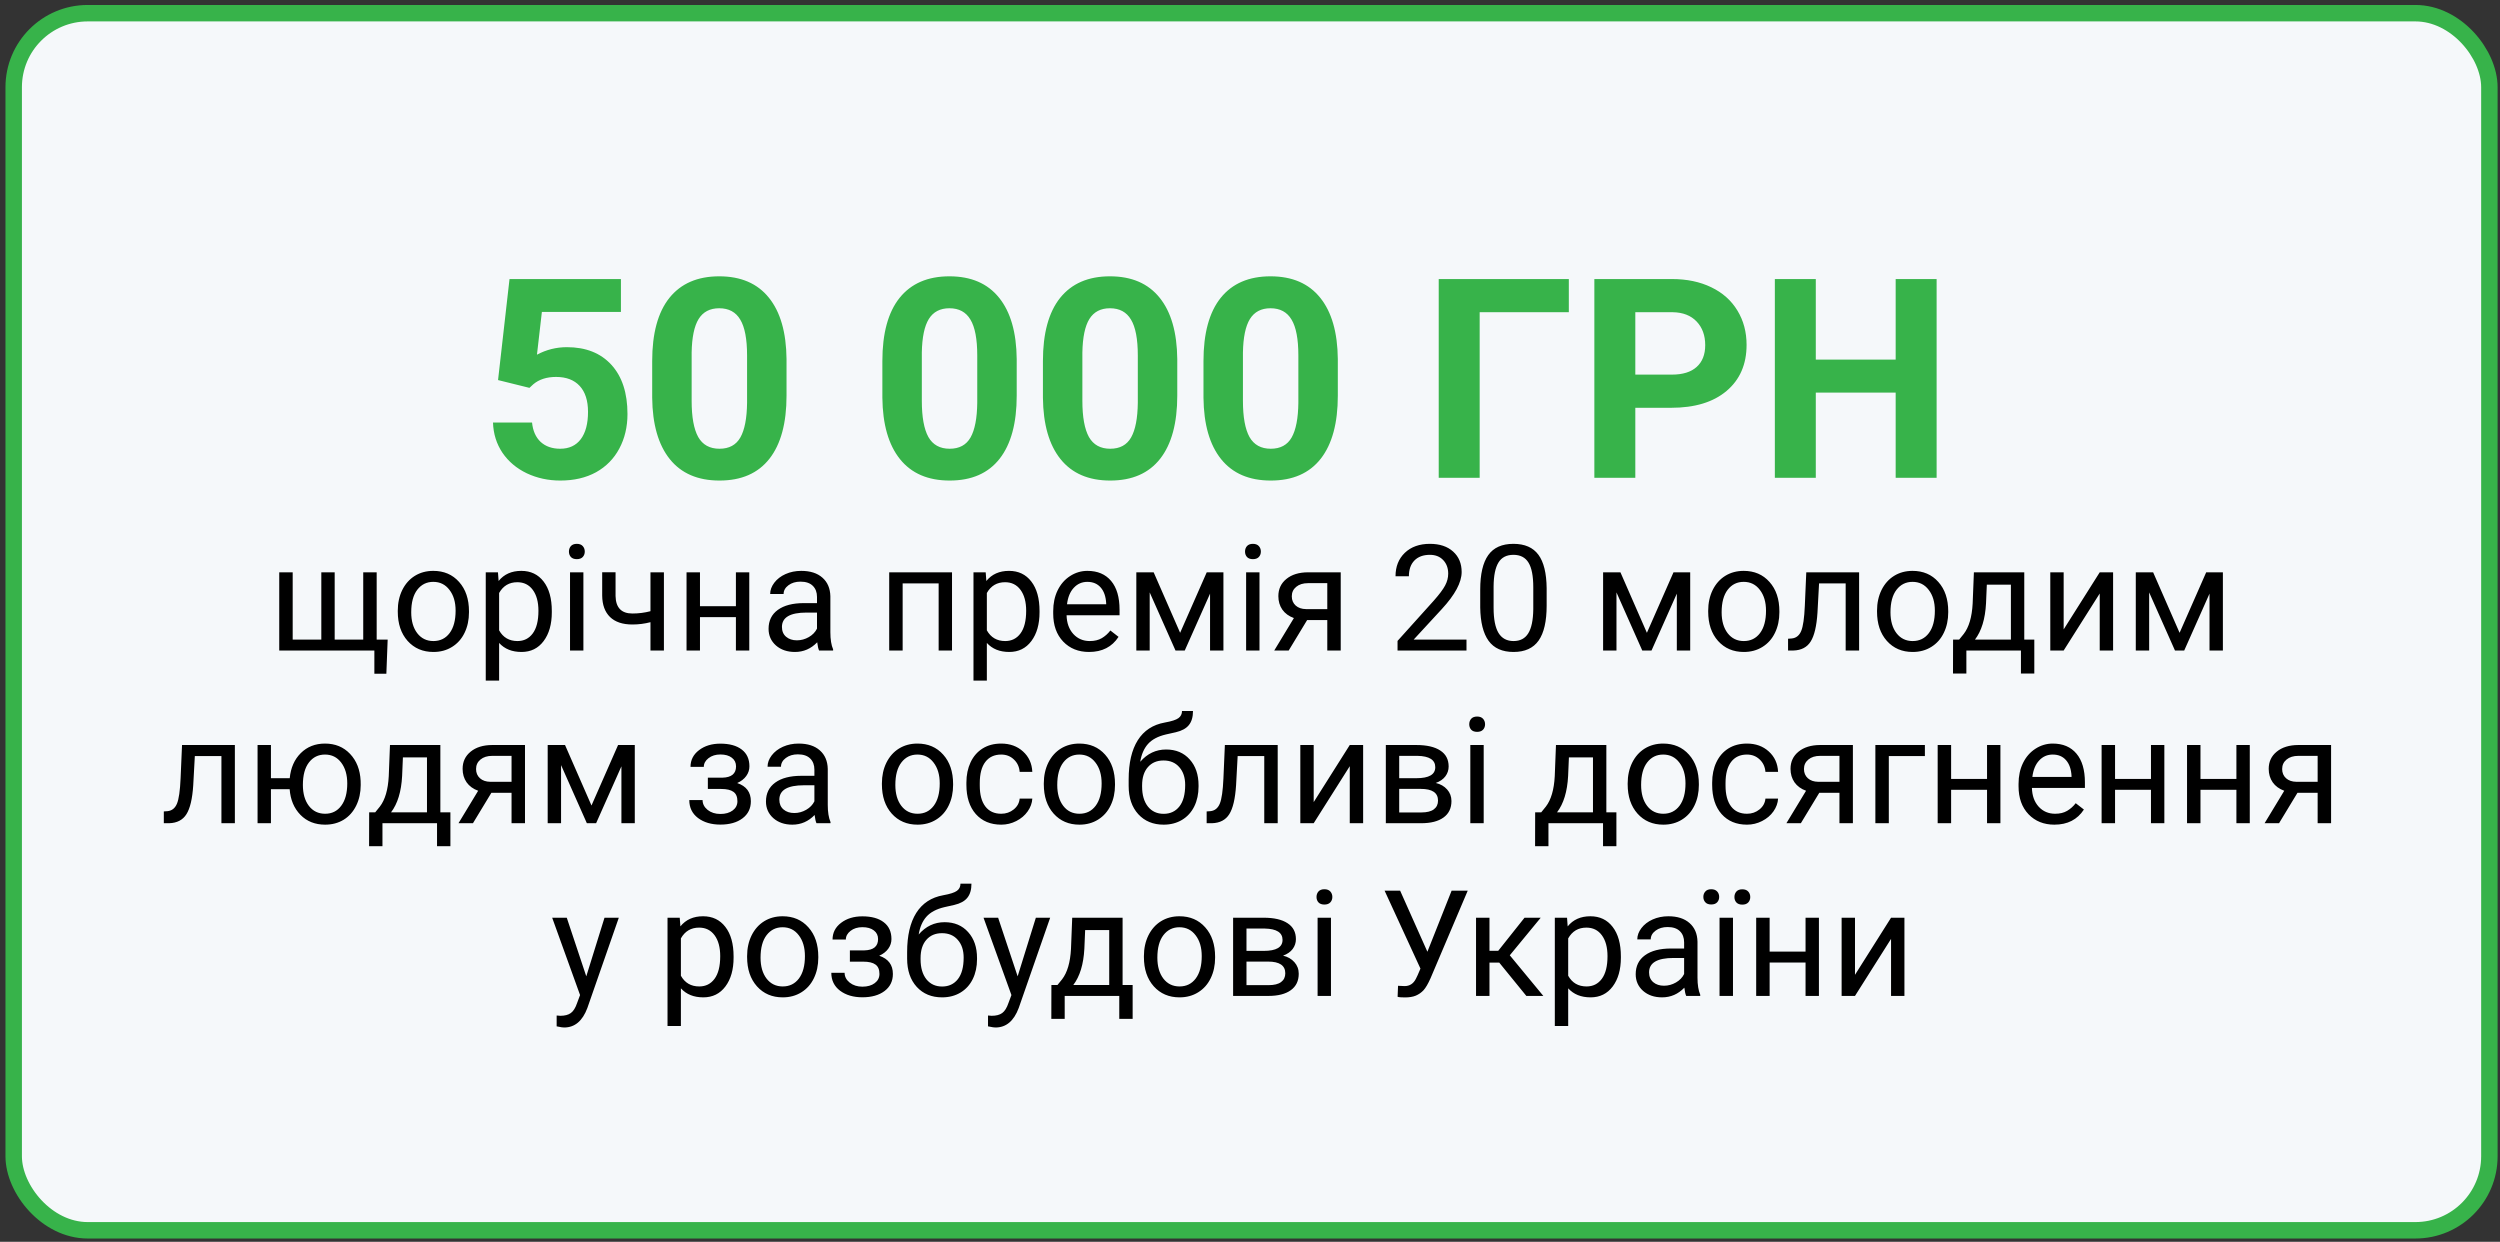 <?xml version="1.0" encoding="UTF-8"?> <svg xmlns="http://www.w3.org/2000/svg" width="304" height="151" viewBox="0 0 304 151" fill="none"><rect x="0" y="0" width="304" height="151" fill="#333333" stroke="none"/> <rect x="1.665" y="1.604" width="301.044" height="148" rx="9" fill="#F5F8FA" stroke="#37B34A" stroke-width="2"></rect> <path d="M60.563 46.217L61.957 33.932H75.504V37.933H65.892L65.294 43.129C66.434 42.52 67.646 42.216 68.93 42.216C71.232 42.216 73.036 42.93 74.342 44.357C75.648 45.785 76.301 47.783 76.301 50.351C76.301 51.911 75.969 53.311 75.305 54.551C74.652 55.779 73.711 56.737 72.483 57.423C71.254 58.098 69.804 58.435 68.133 58.435C66.672 58.435 65.316 58.142 64.066 57.556C62.815 56.958 61.825 56.122 61.094 55.049C60.375 53.975 59.993 52.752 59.949 51.38H64.697C64.796 52.387 65.145 53.173 65.742 53.737C66.351 54.291 67.142 54.567 68.117 54.567C69.201 54.567 70.037 54.18 70.623 53.405C71.21 52.62 71.503 51.513 71.503 50.085C71.503 48.713 71.166 47.661 70.49 46.931C69.815 46.2 68.858 45.835 67.618 45.835C66.478 45.835 65.554 46.134 64.846 46.731L64.381 47.163L60.563 46.217ZM95.642 48.109C95.642 51.452 94.95 54.008 93.567 55.779C92.183 57.55 90.158 58.435 87.49 58.435C84.856 58.435 82.842 57.567 81.448 55.829C80.053 54.092 79.339 51.601 79.306 48.358V43.909C79.306 40.533 80.003 37.971 81.398 36.223C82.803 34.474 84.823 33.6 87.457 33.6C90.091 33.6 92.106 34.468 93.5 36.206C94.895 37.933 95.609 40.417 95.642 43.66V48.109ZM90.844 43.228C90.844 41.225 90.567 39.77 90.014 38.862C89.472 37.944 88.619 37.484 87.457 37.484C86.328 37.484 85.493 37.922 84.95 38.796C84.419 39.659 84.137 41.015 84.104 42.863V48.74C84.104 50.71 84.369 52.177 84.901 53.14C85.443 54.092 86.306 54.567 87.49 54.567C88.664 54.567 89.51 54.108 90.031 53.19C90.551 52.271 90.822 50.865 90.844 48.973V43.228ZM123.632 48.109C123.632 51.452 122.94 54.008 121.557 55.779C120.173 57.55 118.148 58.435 115.481 58.435C112.847 58.435 110.832 57.567 109.438 55.829C108.043 54.092 107.329 51.601 107.296 48.358V43.909C107.296 40.533 107.993 37.971 109.388 36.223C110.794 34.474 112.813 33.6 115.448 33.6C118.082 33.6 120.096 34.468 121.49 36.206C122.885 37.933 123.599 40.417 123.632 43.66V48.109ZM118.834 43.228C118.834 41.225 118.558 39.77 118.004 38.862C117.462 37.944 116.61 37.484 115.448 37.484C114.319 37.484 113.483 37.922 112.941 38.796C112.409 39.659 112.127 41.015 112.094 42.863V48.74C112.094 50.71 112.36 52.177 112.891 53.14C113.433 54.092 114.296 54.567 115.481 54.567C116.654 54.567 117.501 54.108 118.021 53.19C118.541 52.271 118.812 50.865 118.834 48.973V43.228ZM143.156 48.109C143.156 51.452 142.464 54.008 141.08 55.779C139.697 57.55 137.671 58.435 135.004 58.435C132.37 58.435 130.356 57.567 128.961 55.829C127.567 54.092 126.853 51.601 126.82 48.358V43.909C126.82 40.533 127.517 37.971 128.911 36.223C130.317 34.474 132.337 33.6 134.971 33.6C137.605 33.6 139.619 34.468 141.014 36.206C142.408 37.933 143.122 40.417 143.156 43.66V48.109ZM138.358 43.228C138.358 41.225 138.081 39.77 137.528 38.862C136.985 37.944 136.133 37.484 134.971 37.484C133.842 37.484 133.006 37.922 132.464 38.796C131.933 39.659 131.651 41.015 131.617 42.863V48.74C131.617 50.71 131.883 52.177 132.414 53.14C132.957 54.092 133.82 54.567 135.004 54.567C136.177 54.567 137.024 54.108 137.544 53.19C138.064 52.271 138.336 50.865 138.358 48.973V43.228ZM162.679 48.109C162.679 51.452 161.987 54.008 160.604 55.779C159.22 57.55 157.195 58.435 154.528 58.435C151.893 58.435 149.879 57.567 148.485 55.829C147.09 54.092 146.376 51.601 146.343 48.358V43.909C146.343 40.533 147.04 37.971 148.435 36.223C149.84 34.474 151.86 33.6 154.494 33.6C157.128 33.6 159.143 34.468 160.537 36.206C161.932 37.933 162.646 40.417 162.679 43.66V48.109ZM157.881 43.228C157.881 41.225 157.604 39.77 157.051 38.862C156.509 37.944 155.656 37.484 154.494 37.484C153.365 37.484 152.53 37.922 151.988 38.796C151.456 39.659 151.174 41.015 151.141 42.863V48.74C151.141 50.71 151.406 52.177 151.938 53.14C152.48 54.092 153.343 54.567 154.528 54.567C155.701 54.567 156.547 54.108 157.068 53.19C157.588 52.271 157.859 50.865 157.881 48.973V43.228ZM190.769 37.966H179.928V58.103H174.948V33.932H190.769V37.966ZM198.854 49.587V58.103H193.873V33.932H203.303C205.118 33.932 206.712 34.264 208.084 34.928C209.468 35.592 210.53 36.538 211.272 37.767C212.013 38.984 212.384 40.373 212.384 41.934C212.384 44.302 211.571 46.172 209.944 47.545C208.328 48.906 206.087 49.587 203.22 49.587H198.854ZM198.854 45.553H203.303C204.62 45.553 205.622 45.243 206.308 44.623C207.005 44.003 207.354 43.118 207.354 41.967C207.354 40.783 207.005 39.825 206.308 39.095C205.611 38.364 204.648 37.988 203.419 37.966H198.854V45.553ZM235.493 58.103H230.513V47.744H220.801V58.103H215.821V33.932H220.801V43.727H230.513V33.932H235.493V58.103Z" fill="#37B34A"></path> <path d="M35.591 69.594V77.776H39.072V69.594H40.697V77.776H44.169V69.594H45.804V77.776H47.14L46.982 81.925H45.523V79.103H33.956V69.594H35.591ZM48.37 74.261C48.37 73.329 48.552 72.491 48.915 71.747C49.284 71.003 49.794 70.429 50.445 70.024C51.101 69.62 51.848 69.418 52.686 69.418C53.981 69.418 55.027 69.866 55.824 70.763C56.626 71.659 57.028 72.852 57.028 74.34V74.454C57.028 75.38 56.849 76.212 56.492 76.95C56.14 77.683 55.633 78.254 54.971 78.664C54.315 79.074 53.559 79.279 52.703 79.279C51.414 79.279 50.368 78.831 49.566 77.935C48.769 77.038 48.37 75.852 48.37 74.375V74.261ZM50.005 74.454C50.005 75.509 50.248 76.356 50.735 76.994C51.227 77.633 51.883 77.952 52.703 77.952C53.529 77.952 54.186 77.63 54.672 76.985C55.158 76.335 55.402 75.427 55.402 74.261C55.402 73.218 55.153 72.374 54.654 71.73C54.162 71.079 53.506 70.754 52.686 70.754C51.883 70.754 51.236 71.073 50.743 71.712C50.251 72.351 50.005 73.265 50.005 74.454ZM67.1 74.454C67.1 75.901 66.769 77.067 66.107 77.952C65.445 78.837 64.548 79.279 63.417 79.279C62.263 79.279 61.355 78.913 60.693 78.181V82.76H59.067V69.594H60.552L60.631 70.648C61.293 69.828 62.213 69.418 63.391 69.418C64.533 69.418 65.436 69.849 66.098 70.71C66.766 71.571 67.1 72.769 67.1 74.305V74.454ZM65.474 74.269C65.474 73.197 65.245 72.351 64.788 71.73C64.331 71.108 63.704 70.798 62.907 70.798C61.923 70.798 61.185 71.234 60.693 72.107V76.651C61.179 77.519 61.923 77.952 62.925 77.952C63.704 77.952 64.323 77.644 64.779 77.029C65.242 76.408 65.474 75.488 65.474 74.269ZM70.941 79.103H69.315V69.594H70.941V79.103ZM69.183 67.071C69.183 66.808 69.262 66.585 69.42 66.403C69.584 66.222 69.825 66.131 70.141 66.131C70.457 66.131 70.698 66.222 70.862 66.403C71.026 66.585 71.108 66.808 71.108 67.071C71.108 67.335 71.026 67.555 70.862 67.731C70.698 67.906 70.457 67.994 70.141 67.994C69.825 67.994 69.584 67.906 69.42 67.731C69.262 67.555 69.183 67.335 69.183 67.071ZM80.732 79.103H79.097V75.658C78.382 75.846 77.65 75.939 76.9 75.939C75.71 75.939 74.802 75.635 74.175 75.025C73.554 74.416 73.237 73.549 73.226 72.424V69.585H74.852V72.477C74.881 73.894 75.564 74.603 76.9 74.603C77.65 74.603 78.382 74.51 79.097 74.322V69.594H80.732V79.103ZM91.112 79.103H89.486V75.043H85.117V79.103H83.483V69.594H85.117V73.716H89.486V69.594H91.112V79.103ZM99.602 79.103C99.508 78.916 99.432 78.582 99.373 78.102C98.617 78.887 97.715 79.279 96.666 79.279C95.729 79.279 94.958 79.016 94.355 78.488C93.757 77.955 93.458 77.281 93.458 76.467C93.458 75.477 93.833 74.709 94.583 74.164C95.339 73.613 96.4 73.338 97.765 73.338H99.347V72.591C99.347 72.022 99.177 71.571 98.837 71.237C98.497 70.897 97.996 70.728 97.334 70.728C96.754 70.728 96.268 70.874 95.875 71.167C95.483 71.46 95.286 71.814 95.286 72.231H93.652C93.652 71.756 93.819 71.299 94.153 70.859C94.492 70.414 94.95 70.062 95.524 69.805C96.104 69.547 96.74 69.418 97.431 69.418C98.527 69.418 99.385 69.693 100.006 70.244C100.627 70.789 100.949 71.542 100.973 72.503V76.88C100.973 77.753 101.084 78.447 101.307 78.963V79.103H99.602ZM96.904 77.864C97.413 77.864 97.897 77.732 98.354 77.469C98.811 77.205 99.142 76.862 99.347 76.44V74.489H98.073C96.08 74.489 95.084 75.072 95.084 76.238C95.084 76.748 95.254 77.147 95.594 77.434C95.934 77.721 96.37 77.864 96.904 77.864ZM115.765 79.103H114.139V70.939H109.762V79.103H108.127V69.594H115.765V79.103ZM126.408 74.454C126.408 75.901 126.077 77.067 125.415 77.952C124.753 78.837 123.857 79.279 122.726 79.279C121.572 79.279 120.663 78.913 120.001 78.181V82.76H118.375V69.594H119.861L119.94 70.648C120.602 69.828 121.522 69.418 122.699 69.418C123.842 69.418 124.744 69.849 125.406 70.71C126.074 71.571 126.408 72.769 126.408 74.305V74.454ZM124.782 74.269C124.782 73.197 124.554 72.351 124.097 71.73C123.64 71.108 123.013 70.798 122.216 70.798C121.232 70.798 120.493 71.234 120.001 72.107V76.651C120.488 77.519 121.232 77.952 122.234 77.952C123.013 77.952 123.631 77.644 124.088 77.029C124.551 76.408 124.782 75.488 124.782 74.269ZM132.429 79.279C131.14 79.279 130.091 78.857 129.282 78.014C128.474 77.164 128.07 76.03 128.07 74.612V74.314C128.07 73.37 128.248 72.529 128.606 71.791C128.969 71.047 129.473 70.467 130.117 70.051C130.768 69.629 131.471 69.418 132.227 69.418C133.463 69.418 134.424 69.825 135.11 70.64C135.795 71.454 136.138 72.62 136.138 74.138V74.814H129.696C129.719 75.752 129.991 76.511 130.513 77.091C131.04 77.665 131.708 77.952 132.517 77.952C133.091 77.952 133.577 77.835 133.976 77.601C134.374 77.366 134.723 77.056 135.022 76.669L136.015 77.442C135.218 78.667 134.023 79.279 132.429 79.279ZM132.227 70.754C131.571 70.754 131.02 70.994 130.574 71.475C130.129 71.949 129.854 72.617 129.748 73.478H134.512V73.356C134.465 72.529 134.242 71.891 133.844 71.439C133.446 70.982 132.906 70.754 132.227 70.754ZM143.503 76.95L146.738 69.594H148.768V79.103H147.142V72.186L144.066 79.103H142.941L139.803 72.037V79.103H138.177V69.594H140.286L143.503 76.95ZM153.154 79.103H151.528V69.594H153.154V79.103ZM151.396 67.071C151.396 66.808 151.475 66.585 151.633 66.403C151.797 66.222 152.037 66.131 152.354 66.131C152.67 66.131 152.91 66.222 153.074 66.403C153.239 66.585 153.321 66.808 153.321 67.071C153.321 67.335 153.239 67.555 153.074 67.731C152.91 67.906 152.67 67.994 152.354 67.994C152.037 67.994 151.797 67.906 151.633 67.731C151.475 67.555 151.396 67.335 151.396 67.071ZM163.032 69.594V79.103H161.398V75.403H158.946L156.704 79.103H154.947L157.337 75.157C156.728 74.935 156.259 74.592 155.931 74.129C155.609 73.66 155.448 73.115 155.448 72.494C155.448 71.627 155.773 70.93 156.423 70.402C157.073 69.869 157.944 69.6 159.033 69.594H163.032ZM157.082 72.512C157.082 72.975 157.24 73.35 157.557 73.637C157.873 73.918 158.292 74.061 158.814 74.067H161.398V70.912H159.06C158.456 70.912 157.976 71.061 157.618 71.36C157.261 71.653 157.082 72.037 157.082 72.512ZM178.325 79.103H169.941V77.935L174.37 73.013C175.027 72.269 175.478 71.665 175.724 71.202C175.976 70.733 176.102 70.25 176.102 69.752C176.102 69.084 175.9 68.536 175.495 68.108C175.091 67.681 174.552 67.467 173.878 67.467C173.07 67.467 172.44 67.698 171.989 68.161C171.543 68.618 171.321 69.257 171.321 70.077H169.695C169.695 68.899 170.073 67.947 170.828 67.221C171.59 66.494 172.607 66.131 173.878 66.131C175.068 66.131 176.008 66.444 176.699 67.071C177.391 67.692 177.737 68.522 177.737 69.559C177.737 70.818 176.934 72.318 175.328 74.059L171.901 77.776H178.325V79.103ZM188.073 73.645C188.073 75.55 187.747 76.965 187.097 77.891C186.447 78.816 185.43 79.279 184.047 79.279C182.682 79.279 181.671 78.828 181.015 77.926C180.359 77.018 180.019 75.664 179.995 73.865V71.694C179.995 69.814 180.321 68.416 180.971 67.502C181.621 66.588 182.641 66.131 184.03 66.131C185.406 66.131 186.42 66.573 187.071 67.458C187.721 68.337 188.055 69.696 188.073 71.536V73.645ZM186.447 71.422C186.447 70.045 186.253 69.043 185.866 68.416C185.48 67.783 184.867 67.467 184.03 67.467C183.198 67.467 182.591 67.78 182.21 68.407C181.829 69.034 181.633 69.998 181.621 71.299V73.9C181.621 75.283 181.821 76.306 182.219 76.968C182.623 77.624 183.233 77.952 184.047 77.952C184.85 77.952 185.445 77.642 185.831 77.02C186.224 76.399 186.429 75.421 186.447 74.085V71.422ZM200.263 76.95L203.497 69.594H205.528V79.103H203.902V72.186L200.825 79.103H199.7L196.563 72.037V79.103H194.937V69.594H197.046L200.263 76.95ZM207.716 74.261C207.716 73.329 207.898 72.491 208.261 71.747C208.63 71.003 209.14 70.429 209.79 70.024C210.447 69.62 211.194 69.418 212.031 69.418C213.326 69.418 214.372 69.866 215.169 70.763C215.972 71.659 216.373 72.852 216.373 74.34V74.454C216.373 75.38 216.195 76.212 215.837 76.95C215.486 77.683 214.979 78.254 214.317 78.664C213.66 79.074 212.905 79.279 212.049 79.279C210.76 79.279 209.714 78.831 208.911 77.935C208.115 77.038 207.716 75.852 207.716 74.375V74.261ZM209.351 74.454C209.351 75.509 209.594 76.356 210.08 76.994C210.573 77.633 211.229 77.952 212.049 77.952C212.875 77.952 213.531 77.63 214.018 76.985C214.504 76.335 214.747 75.427 214.747 74.261C214.747 73.218 214.498 72.374 214 71.73C213.508 71.079 212.852 70.754 212.031 70.754C211.229 70.754 210.581 71.073 210.089 71.712C209.597 72.351 209.351 73.265 209.351 74.454ZM226.068 69.594V79.103H224.433V70.939H221.198L221.005 74.498C220.9 76.133 220.624 77.302 220.179 78.005C219.74 78.708 219.039 79.074 218.078 79.103H217.428V77.671L217.894 77.636C218.421 77.577 218.799 77.272 219.028 76.722C219.256 76.171 219.403 75.151 219.467 73.663L219.643 69.594H226.068ZM228.247 74.261C228.247 73.329 228.429 72.491 228.792 71.747C229.161 71.003 229.671 70.429 230.322 70.024C230.978 69.62 231.725 69.418 232.563 69.418C233.858 69.418 234.904 69.866 235.7 70.763C236.503 71.659 236.905 72.852 236.905 74.34V74.454C236.905 75.38 236.726 76.212 236.368 76.95C236.017 77.683 235.51 78.254 234.848 78.664C234.192 79.074 233.436 79.279 232.58 79.279C231.291 79.279 230.245 78.831 229.443 77.935C228.646 77.038 228.247 75.852 228.247 74.375V74.261ZM229.882 74.454C229.882 75.509 230.125 76.356 230.612 76.994C231.104 77.633 231.76 77.952 232.58 77.952C233.406 77.952 234.063 77.63 234.549 76.985C235.035 76.335 235.279 75.427 235.279 74.261C235.279 73.218 235.03 72.374 234.531 71.73C234.039 71.079 233.383 70.754 232.563 70.754C231.76 70.754 231.113 71.073 230.62 71.712C230.128 72.351 229.882 73.265 229.882 74.454ZM238.232 77.776L238.794 77.082C239.427 76.262 239.787 75.031 239.875 73.391L240.025 69.594H246.151V77.776H247.372V81.898H245.746V79.103H239.111V81.898H237.485L237.493 77.776H238.232ZM240.156 77.776H244.525V71.097H241.598L241.501 73.364C241.402 75.257 240.953 76.728 240.156 77.776ZM255.326 69.594H256.952V79.103H255.326V72.169L250.941 79.103H249.315V69.594H250.941V76.537L255.326 69.594ZM265.038 76.95L268.273 69.594H270.303V79.103H268.677V72.186L265.601 79.103H264.476L261.338 72.037V79.103H259.712V69.594H261.822L265.038 76.95ZM28.56 90.594V100.104H26.925V91.939H23.691L23.497 95.498C23.392 97.133 23.116 98.302 22.671 99.005C22.232 99.708 21.532 100.074 20.571 100.104H19.92V98.671L20.386 98.636C20.913 98.577 21.291 98.272 21.52 97.722C21.748 97.171 21.895 96.151 21.959 94.663L22.135 90.594H28.56ZM32.946 94.628H35.231C35.354 93.362 35.802 92.346 36.575 91.578C37.355 90.805 38.336 90.418 39.52 90.418C40.762 90.418 41.779 90.837 42.57 91.675C43.361 92.513 43.788 93.603 43.853 94.944L43.862 95.454C43.862 96.38 43.68 97.215 43.317 97.959C42.953 98.703 42.444 99.277 41.787 99.682C41.131 100.08 40.381 100.279 39.537 100.279C38.313 100.279 37.311 99.881 36.532 99.084C35.752 98.281 35.316 97.241 35.222 95.964H32.946V100.104H31.32V90.594H32.946V94.628ZM36.83 95.454C36.83 96.509 37.074 97.356 37.56 97.994C38.052 98.633 38.711 98.952 39.537 98.952C40.364 98.952 41.017 98.627 41.497 97.977C41.984 97.326 42.227 96.421 42.227 95.261C42.227 94.224 41.981 93.38 41.489 92.73C40.996 92.079 40.34 91.754 39.52 91.754C38.711 91.754 38.061 92.073 37.569 92.712C37.076 93.351 36.83 94.265 36.83 95.454ZM45.628 98.776L46.191 98.082C46.824 97.262 47.184 96.031 47.272 94.391L47.421 90.594H53.547V98.776H54.769V102.898H53.143V100.104H46.507V102.898H44.881L44.89 98.776H45.628ZM47.553 98.776H51.921V92.097H48.994L48.898 94.364C48.798 96.257 48.35 97.728 47.553 98.776ZM63.839 90.594V100.104H62.204V96.403H59.752L57.511 100.104H55.753L58.144 96.157C57.534 95.935 57.066 95.592 56.737 95.129C56.415 94.66 56.254 94.115 56.254 93.494C56.254 92.627 56.579 91.93 57.23 91.402C57.88 90.869 58.75 90.6 59.84 90.594H63.839ZM57.889 93.512C57.889 93.975 58.047 94.35 58.364 94.637C58.68 94.918 59.099 95.061 59.62 95.067H62.204V91.912H59.867C59.263 91.912 58.782 92.061 58.425 92.36C58.068 92.653 57.889 93.037 57.889 93.512ZM71.925 97.95L75.159 90.594H77.19V100.104H75.564V93.186L72.487 100.104H71.362L68.225 93.037V100.104H66.599V90.594H68.708L71.925 97.95ZM89.503 93.195C89.503 92.75 89.333 92.398 88.993 92.141C88.654 91.877 88.188 91.745 87.596 91.745C87.022 91.745 86.541 91.894 86.154 92.193C85.774 92.492 85.583 92.844 85.583 93.248H83.966C83.966 92.422 84.312 91.745 85.003 91.218C85.695 90.69 86.559 90.427 87.596 90.427C88.709 90.427 89.576 90.667 90.198 91.147C90.819 91.622 91.129 92.302 91.129 93.186C91.129 93.614 91 94.007 90.742 94.364C90.485 94.722 90.118 95.006 89.644 95.217C90.751 95.592 91.305 96.33 91.305 97.432C91.305 98.305 90.968 98.996 90.294 99.506C89.62 100.016 88.721 100.271 87.596 100.271C86.5 100.271 85.595 100.004 84.88 99.471C84.171 98.932 83.817 98.205 83.817 97.291H85.434C85.434 97.754 85.639 98.152 86.049 98.486C86.465 98.814 86.981 98.978 87.596 98.978C88.217 98.978 88.718 98.835 89.099 98.548C89.48 98.261 89.67 97.889 89.67 97.432C89.67 96.898 89.509 96.518 89.187 96.289C88.87 96.055 88.375 95.938 87.701 95.938H86.075V94.566H87.842C88.95 94.537 89.503 94.08 89.503 93.195ZM99.285 100.104C99.192 99.916 99.115 99.582 99.057 99.102C98.301 99.887 97.399 100.279 96.35 100.279C95.412 100.279 94.642 100.016 94.038 99.488C93.441 98.955 93.142 98.281 93.142 97.467C93.142 96.477 93.517 95.709 94.267 95.164C95.023 94.613 96.083 94.338 97.448 94.338H99.031V93.591C99.031 93.022 98.861 92.571 98.521 92.237C98.181 91.897 97.68 91.728 97.018 91.728C96.438 91.728 95.951 91.874 95.559 92.167C95.166 92.46 94.97 92.814 94.97 93.231H93.335C93.335 92.756 93.502 92.299 93.836 91.859C94.176 91.414 94.633 91.062 95.207 90.805C95.787 90.547 96.423 90.418 97.115 90.418C98.21 90.418 99.069 90.693 99.69 91.244C100.311 91.789 100.633 92.542 100.656 93.503V97.88C100.656 98.753 100.768 99.447 100.99 99.963V100.104H99.285ZM96.587 98.864C97.097 98.864 97.58 98.732 98.037 98.469C98.494 98.205 98.825 97.862 99.031 97.44V95.489H97.756C95.764 95.489 94.768 96.072 94.768 97.238C94.768 97.748 94.938 98.147 95.278 98.434C95.617 98.721 96.054 98.864 96.587 98.864ZM107.24 95.261C107.24 94.329 107.421 93.491 107.784 92.747C108.154 92.003 108.663 91.429 109.314 91.024C109.97 90.62 110.717 90.418 111.555 90.418C112.85 90.418 113.896 90.866 114.693 91.763C115.495 92.659 115.897 93.852 115.897 95.34V95.454C115.897 96.38 115.718 97.212 115.361 97.95C115.009 98.683 114.502 99.254 113.84 99.664C113.184 100.074 112.428 100.279 111.573 100.279C110.283 100.279 109.238 99.831 108.435 98.935C107.638 98.038 107.24 96.852 107.24 95.375V95.261ZM108.874 95.454C108.874 96.509 109.117 97.356 109.604 97.994C110.096 98.633 110.752 98.952 111.573 98.952C112.399 98.952 113.055 98.63 113.541 97.985C114.028 97.335 114.271 96.427 114.271 95.261C114.271 94.218 114.022 93.374 113.524 92.73C113.031 92.079 112.375 91.754 111.555 91.754C110.752 91.754 110.105 92.073 109.613 92.712C109.12 93.351 108.874 94.265 108.874 95.454ZM121.75 98.952C122.33 98.952 122.837 98.776 123.271 98.425C123.704 98.073 123.945 97.634 123.991 97.106H125.53C125.5 97.651 125.313 98.17 124.967 98.662C124.621 99.154 124.158 99.547 123.578 99.84C123.004 100.133 122.395 100.279 121.75 100.279C120.455 100.279 119.424 99.849 118.656 98.987C117.895 98.12 117.514 96.936 117.514 95.436V95.164C117.514 94.238 117.684 93.415 118.024 92.694C118.364 91.974 118.85 91.414 119.483 91.016C120.121 90.617 120.874 90.418 121.741 90.418C122.808 90.418 123.693 90.737 124.396 91.376C125.105 92.015 125.483 92.844 125.53 93.863H123.991C123.945 93.248 123.71 92.744 123.288 92.352C122.872 91.953 122.357 91.754 121.741 91.754C120.915 91.754 120.274 92.053 119.817 92.65C119.365 93.242 119.14 94.101 119.14 95.226V95.533C119.14 96.629 119.365 97.473 119.817 98.064C120.268 98.656 120.912 98.952 121.75 98.952ZM126.927 95.261C126.927 94.329 127.109 93.491 127.472 92.747C127.841 92.003 128.351 91.429 129.001 91.024C129.657 90.62 130.405 90.418 131.242 90.418C132.537 90.418 133.583 90.866 134.38 91.763C135.183 92.659 135.584 93.852 135.584 95.34V95.454C135.584 96.38 135.406 97.212 135.048 97.95C134.697 98.683 134.19 99.254 133.528 99.664C132.871 100.074 132.115 100.279 131.26 100.279C129.971 100.279 128.925 99.831 128.122 98.935C127.325 98.038 126.927 96.852 126.927 95.375V95.261ZM128.562 95.454C128.562 96.509 128.805 97.356 129.291 97.994C129.783 98.633 130.44 98.952 131.26 98.952C132.086 98.952 132.742 98.63 133.229 97.985C133.715 97.335 133.958 96.427 133.958 95.261C133.958 94.218 133.709 93.374 133.211 92.73C132.719 92.079 132.063 91.754 131.242 91.754C130.44 91.754 129.792 92.073 129.3 92.712C128.808 93.351 128.562 94.265 128.562 95.454ZM141.798 91.139C142.993 91.139 143.948 91.54 144.663 92.343C145.384 93.14 145.744 94.191 145.744 95.498V95.647C145.744 96.544 145.572 97.347 145.226 98.056C144.88 98.759 144.382 99.307 143.732 99.699C143.087 100.086 142.343 100.279 141.499 100.279C140.222 100.279 139.194 99.855 138.414 99.005C137.635 98.149 137.245 97.004 137.245 95.568V94.777C137.245 92.779 137.615 91.191 138.353 90.014C139.097 88.836 140.193 88.118 141.64 87.86C142.46 87.714 143.014 87.535 143.301 87.324C143.588 87.113 143.732 86.823 143.732 86.454H145.068C145.068 87.186 144.901 87.758 144.567 88.168C144.239 88.578 143.711 88.868 142.985 89.038L141.772 89.311C140.805 89.539 140.078 89.926 139.592 90.471C139.112 91.01 138.798 91.731 138.652 92.633C139.513 91.637 140.562 91.139 141.798 91.139ZM141.482 92.475C140.685 92.475 140.052 92.744 139.583 93.283C139.115 93.816 138.88 94.558 138.88 95.507V95.647C138.88 96.667 139.115 97.476 139.583 98.073C140.058 98.665 140.697 98.961 141.499 98.961C142.308 98.961 142.947 98.662 143.415 98.064C143.884 97.467 144.118 96.594 144.118 95.445C144.118 94.549 143.881 93.831 143.406 93.292C142.938 92.747 142.296 92.475 141.482 92.475ZM155.368 90.594V100.104H153.734V91.939H150.499L150.306 95.498C150.2 97.133 149.925 98.302 149.48 99.005C149.04 99.708 148.34 100.074 147.379 100.104H146.729V98.671L147.195 98.636C147.722 98.577 148.1 98.272 148.328 97.722C148.557 97.171 148.703 96.151 148.768 94.663L148.944 90.594H155.368ZM164.131 90.594H165.757V100.104H164.131V93.169L159.745 100.104H158.119V90.594H159.745V97.537L164.131 90.594ZM168.517 100.104V90.594H172.226C173.491 90.594 174.461 90.816 175.135 91.262C175.815 91.701 176.155 92.349 176.155 93.204C176.155 93.644 176.023 94.042 175.759 94.399C175.495 94.751 175.106 95.02 174.59 95.208C175.164 95.343 175.624 95.606 175.97 95.999C176.322 96.392 176.497 96.86 176.497 97.405C176.497 98.278 176.175 98.946 175.531 99.409C174.892 99.872 173.987 100.104 172.815 100.104H168.517ZM170.143 95.929V98.794H172.832C173.512 98.794 174.019 98.668 174.353 98.416C174.693 98.164 174.863 97.81 174.863 97.353C174.863 96.403 174.165 95.929 172.771 95.929H170.143ZM170.143 94.628H172.243C173.767 94.628 174.529 94.183 174.529 93.292C174.529 92.401 173.808 91.941 172.366 91.912H170.143V94.628ZM180.417 100.104H178.791V90.594H180.417V100.104ZM178.659 88.071C178.659 87.808 178.739 87.585 178.897 87.403C179.061 87.222 179.301 87.131 179.617 87.131C179.934 87.131 180.174 87.222 180.338 87.403C180.502 87.585 180.584 87.808 180.584 88.071C180.584 88.335 180.502 88.555 180.338 88.731C180.174 88.906 179.934 88.994 179.617 88.994C179.301 88.994 179.061 88.906 178.897 88.731C178.739 88.555 178.659 88.335 178.659 88.071ZM187.413 98.776L187.976 98.082C188.609 97.262 188.969 96.031 189.057 94.391L189.206 90.594H195.332V98.776H196.554V102.898H194.928V100.104H188.292V102.898H186.666L186.675 98.776H187.413ZM189.338 98.776H193.706V92.097H190.78L190.683 94.364C190.583 96.257 190.135 97.728 189.338 98.776ZM197.925 95.261C197.925 94.329 198.107 93.491 198.47 92.747C198.839 92.003 199.349 91.429 199.999 91.024C200.656 90.62 201.403 90.418 202.24 90.418C203.535 90.418 204.581 90.866 205.378 91.763C206.181 92.659 206.582 93.852 206.582 95.34V95.454C206.582 96.38 206.404 97.212 206.046 97.95C205.695 98.683 205.188 99.254 204.526 99.664C203.869 100.074 203.114 100.279 202.258 100.279C200.969 100.279 199.923 99.831 199.12 98.935C198.323 98.038 197.925 96.852 197.925 95.375V95.261ZM199.56 95.454C199.56 96.509 199.803 97.356 200.289 97.994C200.781 98.633 201.438 98.952 202.258 98.952C203.084 98.952 203.74 98.63 204.227 97.985C204.713 97.335 204.956 96.427 204.956 95.261C204.956 94.218 204.707 93.374 204.209 92.73C203.717 92.079 203.061 91.754 202.24 91.754C201.438 91.754 200.79 92.073 200.298 92.712C199.806 93.351 199.56 94.265 199.56 95.454ZM212.436 98.952C213.016 98.952 213.523 98.776 213.956 98.425C214.39 98.073 214.63 97.634 214.677 97.106H216.215C216.186 97.651 215.998 98.17 215.653 98.662C215.307 99.154 214.844 99.547 214.264 99.84C213.69 100.133 213.08 100.279 212.436 100.279C211.141 100.279 210.11 99.849 209.342 98.987C208.58 98.12 208.199 96.936 208.199 95.436V95.164C208.199 94.238 208.369 93.415 208.709 92.694C209.049 91.974 209.535 91.414 210.168 91.016C210.807 90.617 211.56 90.418 212.427 90.418C213.493 90.418 214.378 90.737 215.081 91.376C215.79 92.015 216.168 92.844 216.215 93.863H214.677C214.63 93.248 214.396 92.744 213.974 92.352C213.558 91.953 213.042 91.754 212.427 91.754C211.601 91.754 210.959 92.053 210.502 92.65C210.051 93.242 209.825 94.101 209.825 95.226V95.533C209.825 96.629 210.051 97.473 210.502 98.064C210.953 98.656 211.598 98.952 212.436 98.952ZM225.312 90.594V100.104H223.677V96.403H221.225L218.984 100.104H217.226L219.616 96.157C219.007 95.935 218.538 95.592 218.21 95.129C217.888 94.66 217.727 94.115 217.727 93.494C217.727 92.627 218.052 91.93 218.702 91.402C219.353 90.869 220.223 90.6 221.313 90.594H225.312ZM219.362 93.512C219.362 93.975 219.52 94.35 219.836 94.637C220.153 94.918 220.572 95.061 221.093 95.067H223.677V91.912H221.339C220.736 91.912 220.255 92.061 219.898 92.36C219.54 92.653 219.362 93.037 219.362 93.512ZM234.066 91.939H229.68V100.104H228.045V90.594H234.066V91.939ZM243.25 100.104H241.624V96.043H237.256V100.104H235.621V90.594H237.256V94.716H241.624V90.594H243.25V100.104ZM249.816 100.279C248.527 100.279 247.478 99.857 246.669 99.014C245.861 98.164 245.456 97.03 245.456 95.612V95.314C245.456 94.37 245.635 93.529 245.992 92.791C246.356 92.047 246.86 91.467 247.504 91.051C248.155 90.629 248.858 90.418 249.614 90.418C250.85 90.418 251.811 90.825 252.496 91.64C253.182 92.454 253.525 93.62 253.525 95.138V95.814H247.082C247.106 96.752 247.378 97.511 247.9 98.091C248.427 98.665 249.095 98.952 249.904 98.952C250.478 98.952 250.964 98.835 251.363 98.601C251.761 98.366 252.11 98.056 252.408 97.669L253.402 98.442C252.605 99.667 251.409 100.279 249.816 100.279ZM249.614 91.754C248.957 91.754 248.406 91.994 247.961 92.475C247.516 92.949 247.24 93.617 247.135 94.478H251.899V94.356C251.852 93.529 251.629 92.891 251.231 92.439C250.832 91.982 250.293 91.754 249.614 91.754ZM263.184 100.104H261.558V96.043H257.19V100.104H255.555V90.594H257.19V94.716H261.558V90.594H263.184V100.104ZM273.573 100.104H271.947V96.043H267.578V100.104H265.944V90.594H267.578V94.716H271.947V90.594H273.573V100.104ZM283.46 90.594V100.104H281.825V96.403H279.373L277.132 100.104H275.374L277.765 96.157C277.156 95.935 276.687 95.592 276.359 95.129C276.036 94.66 275.875 94.115 275.875 93.494C275.875 92.627 276.2 91.93 276.851 91.402C277.501 90.869 278.371 90.6 279.461 90.594H283.46ZM277.51 93.512C277.51 93.975 277.668 94.35 277.985 94.637C278.301 94.918 278.72 95.061 279.241 95.067H281.825V91.912H279.488C278.884 91.912 278.404 92.061 278.046 92.36C277.689 92.653 277.51 93.037 277.51 93.512ZM71.292 118.722L73.507 111.594H75.247L71.424 122.571C70.832 124.153 69.892 124.944 68.603 124.944L68.295 124.918L67.689 124.804V123.485L68.128 123.521C68.679 123.521 69.107 123.409 69.411 123.187C69.722 122.964 69.977 122.557 70.176 121.965L70.536 120.998L67.144 111.594H68.919L71.292 118.722ZM89.204 116.454C89.204 117.901 88.873 119.067 88.211 119.952C87.549 120.837 86.653 121.279 85.522 121.279C84.367 121.279 83.459 120.913 82.797 120.181V124.76H81.171V111.594H82.656L82.736 112.648C83.398 111.828 84.318 111.418 85.495 111.418C86.638 111.418 87.54 111.849 88.202 112.71C88.87 113.571 89.204 114.77 89.204 116.305V116.454ZM87.578 116.27C87.578 115.197 87.35 114.351 86.893 113.729C86.436 113.108 85.809 112.798 85.012 112.798C84.028 112.798 83.289 113.234 82.797 114.107V118.651C83.283 119.519 84.028 119.952 85.029 119.952C85.809 119.952 86.427 119.645 86.884 119.029C87.347 118.408 87.578 117.488 87.578 116.27ZM90.848 116.261C90.848 115.329 91.029 114.491 91.393 113.747C91.762 113.003 92.272 112.429 92.922 112.024C93.578 111.62 94.325 111.418 95.163 111.418C96.458 111.418 97.504 111.866 98.301 112.763C99.104 113.659 99.505 114.852 99.505 116.34V116.454C99.505 117.38 99.326 118.212 98.969 118.95C98.617 119.683 98.111 120.254 97.448 120.664C96.792 121.074 96.036 121.279 95.181 121.279C93.892 121.279 92.846 120.831 92.043 119.935C91.246 119.038 90.848 117.852 90.848 116.375V116.261ZM92.483 116.454C92.483 117.509 92.726 118.355 93.212 118.994C93.704 119.633 94.361 119.952 95.181 119.952C96.007 119.952 96.663 119.63 97.15 118.985C97.636 118.335 97.879 117.427 97.879 116.261C97.879 115.218 97.63 114.374 97.132 113.729C96.64 113.079 95.984 112.754 95.163 112.754C94.361 112.754 93.713 113.073 93.221 113.712C92.729 114.351 92.483 115.265 92.483 116.454ZM106.774 114.195C106.774 113.75 106.604 113.398 106.264 113.141C105.924 112.877 105.458 112.745 104.866 112.745C104.292 112.745 103.812 112.895 103.425 113.193C103.044 113.492 102.854 113.844 102.854 114.248H101.237C101.237 113.422 101.582 112.745 102.274 112.218C102.965 111.69 103.829 111.427 104.866 111.427C105.98 111.427 106.847 111.667 107.468 112.147C108.089 112.622 108.4 113.302 108.4 114.187C108.4 114.614 108.271 115.007 108.013 115.364C107.755 115.722 107.389 116.006 106.914 116.217C108.022 116.592 108.575 117.33 108.575 118.432C108.575 119.305 108.239 119.996 107.565 120.506C106.891 121.016 105.991 121.271 104.866 121.271C103.771 121.271 102.865 121.004 102.151 120.471C101.442 119.932 101.087 119.205 101.087 118.291H102.704C102.704 118.754 102.909 119.152 103.32 119.486C103.736 119.814 104.251 119.979 104.866 119.979C105.488 119.979 105.989 119.835 106.369 119.548C106.75 119.261 106.941 118.889 106.941 118.432C106.941 117.898 106.78 117.518 106.457 117.289C106.141 117.055 105.646 116.938 104.972 116.938H103.346V115.566H105.113C106.22 115.537 106.774 115.08 106.774 114.195ZM114.86 112.139C116.055 112.139 117.01 112.54 117.725 113.343C118.446 114.14 118.806 115.191 118.806 116.498V116.647C118.806 117.544 118.633 118.347 118.287 119.056C117.942 119.759 117.444 120.307 116.793 120.699C116.149 121.086 115.405 121.279 114.561 121.279C113.283 121.279 112.255 120.854 111.476 120.005C110.697 119.149 110.307 118.004 110.307 116.568V115.777C110.307 113.779 110.676 112.191 111.414 111.014C112.158 109.836 113.254 109.118 114.701 108.86C115.522 108.714 116.075 108.535 116.363 108.324C116.65 108.113 116.793 107.823 116.793 107.454H118.129C118.129 108.187 117.962 108.758 117.628 109.168C117.3 109.578 116.773 109.868 116.046 110.038L114.833 110.311C113.866 110.539 113.14 110.926 112.654 111.471C112.173 112.01 111.86 112.73 111.713 113.633C112.574 112.637 113.623 112.139 114.86 112.139ZM114.543 113.475C113.746 113.475 113.114 113.744 112.645 114.283C112.176 114.816 111.942 115.558 111.942 116.507V116.647C111.942 117.667 112.176 118.476 112.645 119.073C113.119 119.665 113.758 119.961 114.561 119.961C115.369 119.961 116.008 119.662 116.477 119.064C116.946 118.467 117.18 117.594 117.18 116.445C117.18 115.549 116.943 114.831 116.468 114.292C115.999 113.747 115.358 113.475 114.543 113.475ZM123.745 118.722L125.96 111.594H127.7L123.877 122.571C123.285 124.153 122.345 124.944 121.056 124.944L120.748 124.918L120.142 124.804V123.485L120.581 123.521C121.132 123.521 121.56 123.409 121.865 123.187C122.175 122.964 122.43 122.557 122.629 121.965L122.99 120.998L119.597 111.594H121.372L123.745 118.722ZM128.588 119.776L129.151 119.082C129.783 118.262 130.144 117.031 130.232 115.391L130.381 111.594H136.507V119.776H137.729V123.898H136.103V121.104H129.467V123.898H127.841L127.85 119.776H128.588ZM130.513 119.776H134.881V113.097H131.954L131.858 115.364C131.758 117.257 131.31 118.728 130.513 119.776ZM139.1 116.261C139.1 115.329 139.281 114.491 139.645 113.747C140.014 113.003 140.524 112.429 141.174 112.024C141.83 111.62 142.577 111.418 143.415 111.418C144.71 111.418 145.756 111.866 146.553 112.763C147.356 113.659 147.757 114.852 147.757 116.34V116.454C147.757 117.38 147.578 118.212 147.221 118.95C146.869 119.683 146.363 120.254 145.7 120.664C145.044 121.074 144.288 121.279 143.433 121.279C142.144 121.279 141.098 120.831 140.295 119.935C139.498 119.038 139.1 117.852 139.1 116.375V116.261ZM140.735 116.454C140.735 117.509 140.978 118.355 141.464 118.994C141.956 119.633 142.613 119.952 143.433 119.952C144.259 119.952 144.915 119.63 145.402 118.985C145.888 118.335 146.131 117.427 146.131 116.261C146.131 115.218 145.882 114.374 145.384 113.729C144.892 113.079 144.236 112.754 143.415 112.754C142.613 112.754 141.965 113.073 141.473 113.712C140.981 114.351 140.735 115.265 140.735 116.454ZM149.946 121.104V111.594H153.655C154.92 111.594 155.89 111.816 156.564 112.262C157.243 112.701 157.583 113.349 157.583 114.204C157.583 114.644 157.451 115.042 157.188 115.399C156.924 115.751 156.534 116.021 156.019 116.208C156.593 116.343 157.053 116.606 157.399 116.999C157.75 117.392 157.926 117.86 157.926 118.405C157.926 119.278 157.604 119.946 156.959 120.409C156.321 120.872 155.415 121.104 154.243 121.104H149.946ZM151.572 116.929V119.794H154.261C154.941 119.794 155.448 119.668 155.781 119.416C156.121 119.164 156.291 118.81 156.291 118.353C156.291 117.403 155.594 116.929 154.199 116.929H151.572ZM151.572 115.628H153.672C155.196 115.628 155.957 115.183 155.957 114.292C155.957 113.401 155.237 112.941 153.795 112.912H151.572V115.628ZM161.846 121.104H160.22V111.594H161.846V121.104ZM160.088 109.071C160.088 108.808 160.167 108.585 160.325 108.403C160.49 108.222 160.73 108.131 161.046 108.131C161.363 108.131 161.603 108.222 161.767 108.403C161.931 108.585 162.013 108.808 162.013 109.071C162.013 109.335 161.931 109.555 161.767 109.73C161.603 109.906 161.363 109.994 161.046 109.994C160.73 109.994 160.49 109.906 160.325 109.73C160.167 109.555 160.088 109.335 160.088 109.071ZM173.571 115.733L176.515 108.307H178.475L173.948 118.968C173.644 119.647 173.36 120.131 173.096 120.418C172.832 120.699 172.522 120.916 172.164 121.068C171.813 121.215 171.37 121.288 170.837 121.288C170.374 121.288 170.078 121.262 169.949 121.209L170.002 119.873L170.802 119.908C171.417 119.908 171.874 119.612 172.173 119.021L172.393 118.563L172.727 117.781L168.367 108.307H170.257L173.571 115.733ZM182.307 117.052H181.12V121.104H179.486V111.594H181.12V115.619H182.184L185.383 111.594H187.352L183.59 116.164L187.668 121.104H185.603L182.307 117.052ZM197.099 116.454C197.099 117.901 196.768 119.067 196.106 119.952C195.444 120.837 194.547 121.279 193.416 121.279C192.262 121.279 191.354 120.913 190.692 120.181V124.76H189.066V111.594H190.551L190.63 112.648C191.292 111.828 192.212 111.418 193.39 111.418C194.532 111.418 195.435 111.849 196.097 112.71C196.765 113.571 197.099 114.77 197.099 116.305V116.454ZM195.473 116.27C195.473 115.197 195.244 114.351 194.787 113.729C194.33 113.108 193.703 112.798 192.906 112.798C191.922 112.798 191.184 113.234 190.692 114.107V118.651C191.178 119.519 191.922 119.952 192.924 119.952C193.703 119.952 194.322 119.645 194.779 119.029C195.241 118.408 195.473 117.488 195.473 116.27ZM205.044 121.104C204.95 120.916 204.874 120.582 204.816 120.102C204.06 120.887 203.157 121.279 202.109 121.279C201.171 121.279 200.401 121.016 199.797 120.488C199.199 119.955 198.901 119.281 198.901 118.467C198.901 117.477 199.276 116.709 200.026 116.164C200.781 115.613 201.842 115.338 203.207 115.338H204.789V114.591C204.789 114.022 204.619 113.571 204.28 113.237C203.94 112.897 203.439 112.728 202.777 112.728C202.197 112.728 201.71 112.874 201.318 113.167C200.925 113.46 200.729 113.814 200.729 114.23H199.094C199.094 113.756 199.261 113.299 199.595 112.859C199.935 112.414 200.392 112.062 200.966 111.805C201.546 111.547 202.182 111.418 202.873 111.418C203.969 111.418 204.827 111.693 205.448 112.244C206.07 112.789 206.392 113.542 206.415 114.503V118.88C206.415 119.753 206.527 120.447 206.749 120.963V121.104H205.044ZM202.346 119.864C202.856 119.864 203.339 119.732 203.796 119.469C204.253 119.205 204.584 118.862 204.789 118.44V116.489H203.515C201.523 116.489 200.527 117.072 200.527 118.238C200.527 118.748 200.697 119.146 201.036 119.434C201.376 119.721 201.813 119.864 202.346 119.864ZM210.731 121.104H209.096V111.594H210.731V121.104ZM207.127 109.062C207.127 108.799 207.209 108.579 207.373 108.403C207.531 108.222 207.769 108.131 208.085 108.131C208.402 108.131 208.642 108.222 208.806 108.403C208.97 108.579 209.052 108.799 209.052 109.062C209.052 109.326 208.97 109.546 208.806 109.722C208.642 109.897 208.402 109.985 208.085 109.985C207.769 109.985 207.531 109.897 207.373 109.722C207.209 109.546 207.127 109.326 207.127 109.062ZM210.906 109.08C210.906 108.816 210.986 108.594 211.144 108.412C211.308 108.23 211.548 108.14 211.865 108.14C212.181 108.14 212.421 108.23 212.585 108.412C212.749 108.594 212.831 108.816 212.831 109.08C212.831 109.344 212.749 109.563 212.585 109.739C212.421 109.915 212.181 110.003 211.865 110.003C211.548 110.003 211.308 109.915 211.144 109.739C210.986 109.563 210.906 109.344 210.906 109.08ZM221.181 121.104H219.555V117.043H215.187V121.104H213.552V111.594H215.187V115.716H219.555V111.594H221.181V121.104ZM229.952 111.594H231.578V121.104H229.952V114.169L225.567 121.104H223.941V111.594H225.567V118.537L229.952 111.594Z" fill="black"></path> </svg> 